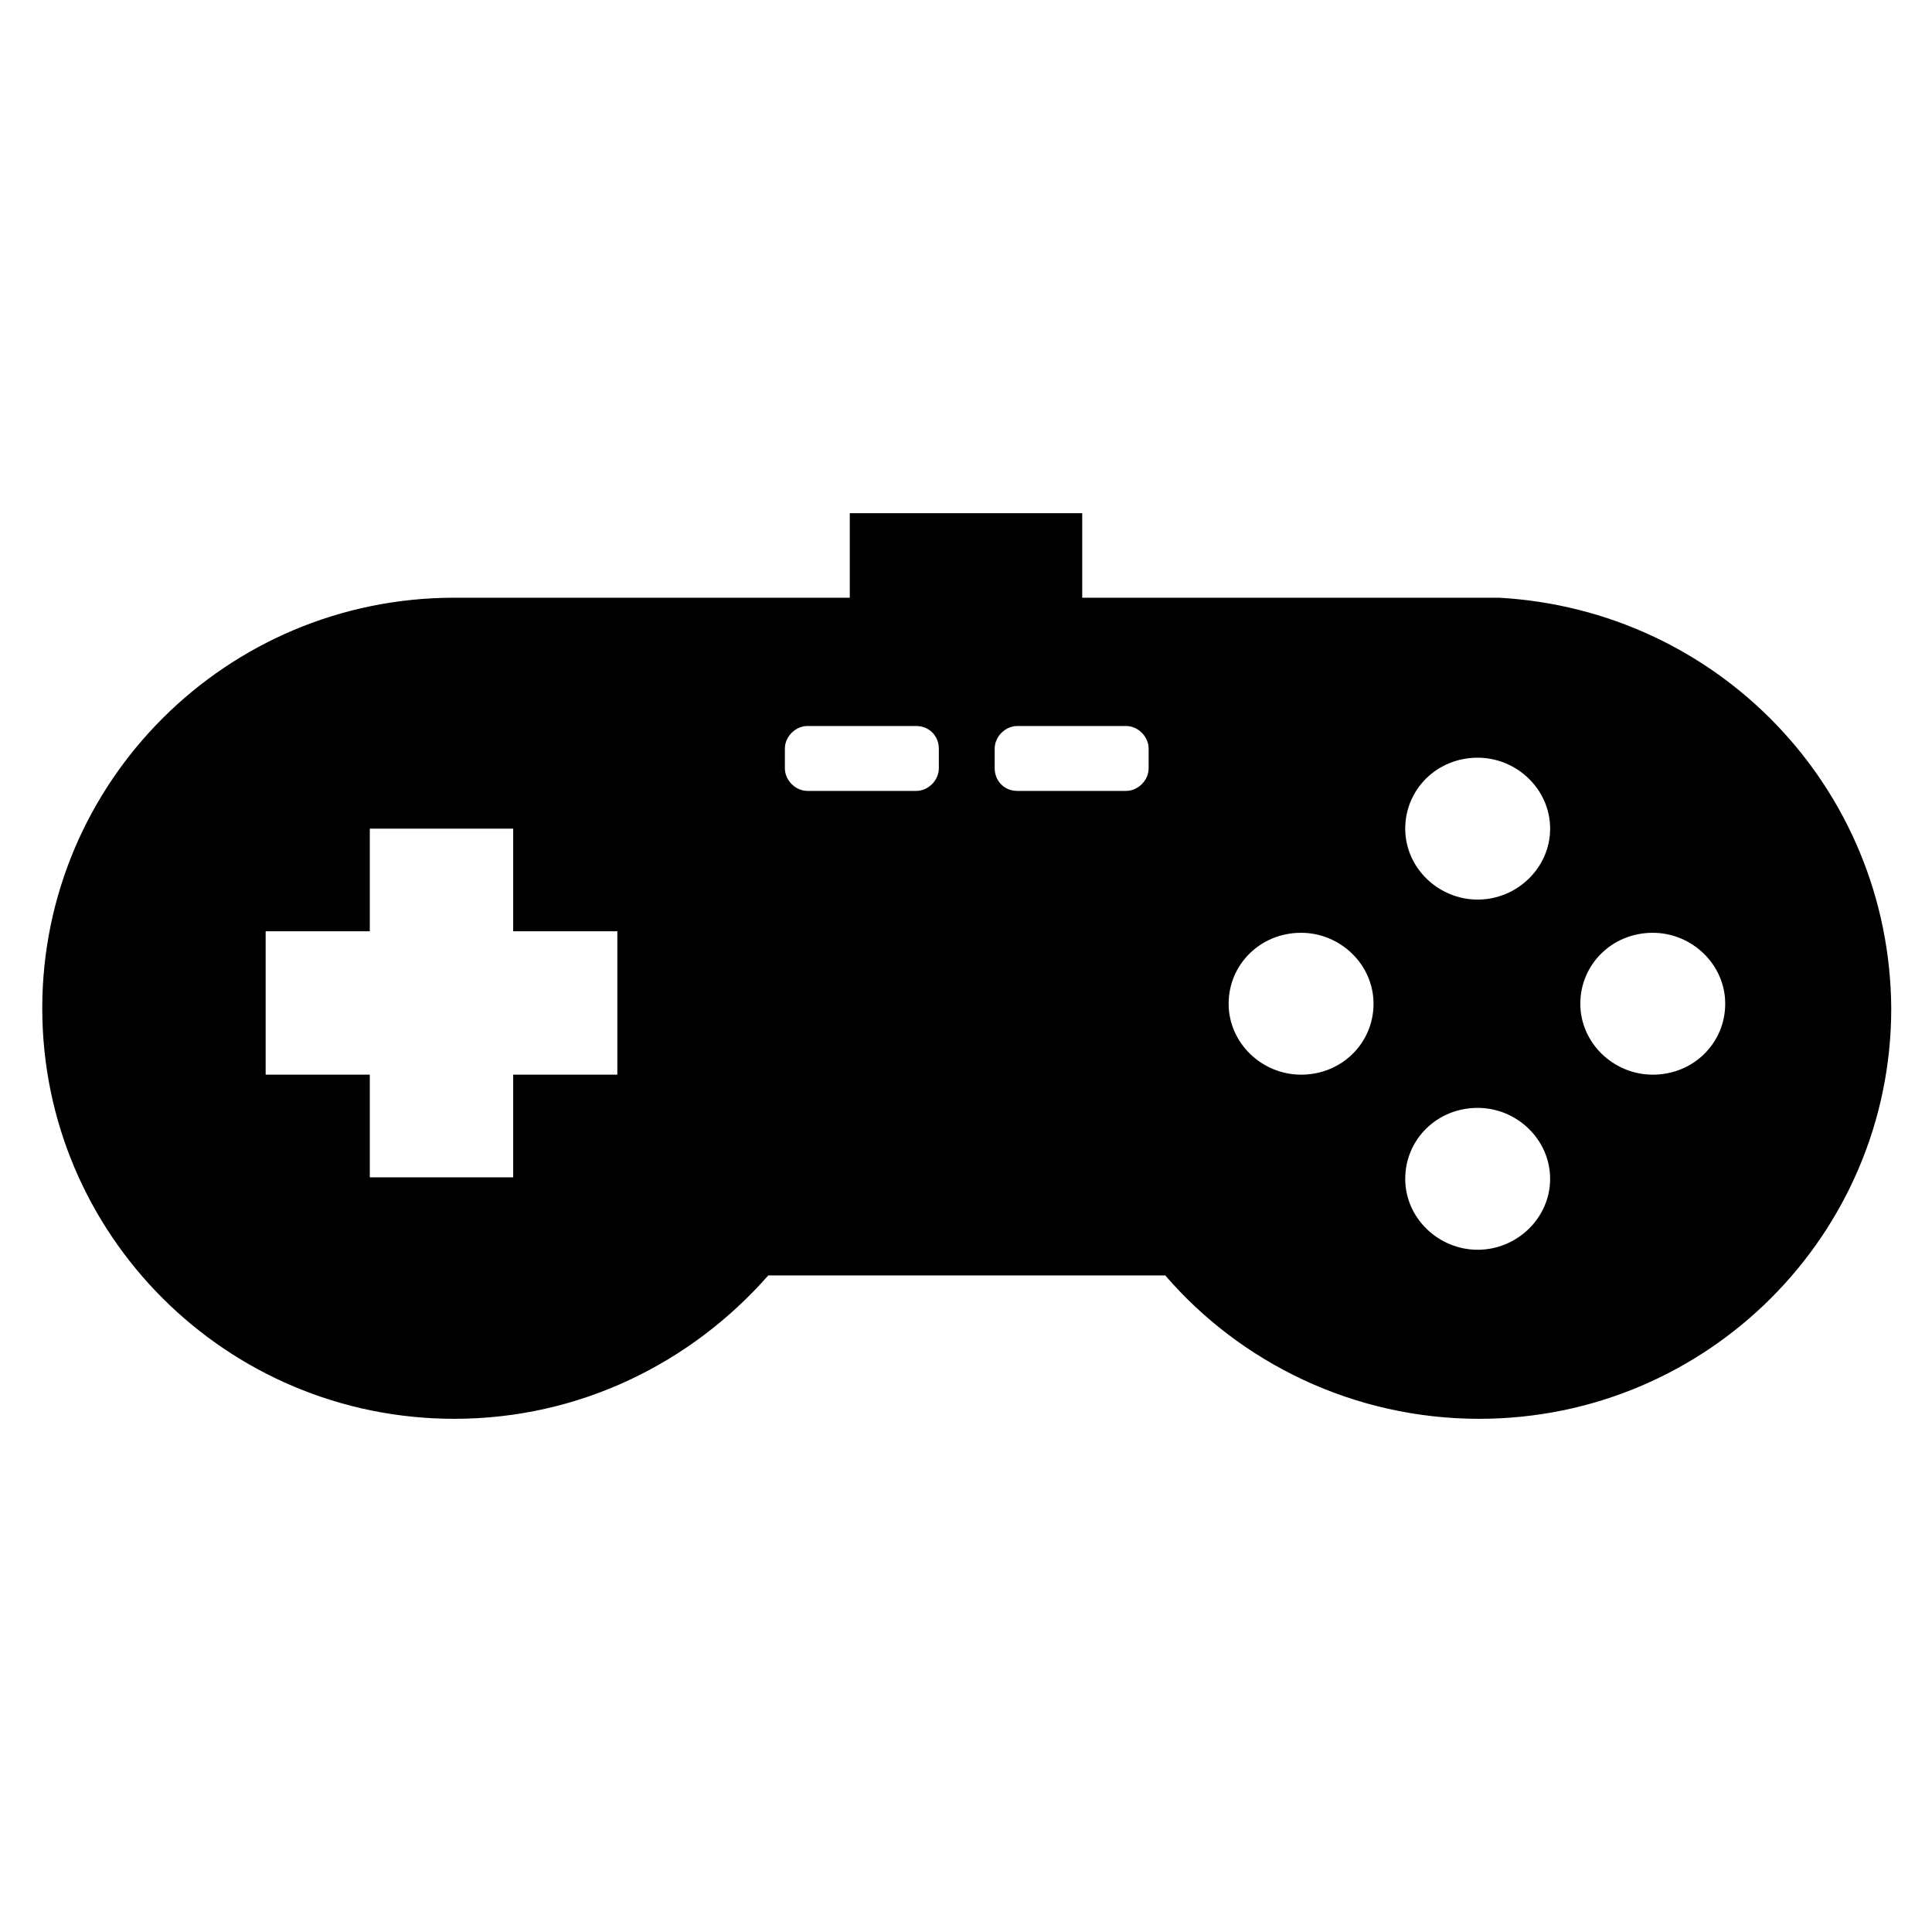 <?xml version="1.0" encoding="UTF-8"?>
<!-- Generator: Adobe Illustrator 28.1.0, SVG Export Plug-In . SVG Version: 6.00 Build 0)  -->
<svg xmlns="http://www.w3.org/2000/svg" xmlns:xlink="http://www.w3.org/1999/xlink" version="1.1" id="Toys" x="0px" y="0px" viewBox="0 0 128 128" style="enable-background:new 0 0 128 128;" xml:space="preserve">
<style type="text/css">
	.st0{display:none;}
	.st1{display:inline;}
</style>
<g id="row3_1_" class="st0">
	<path id="icon:4_1_" class="st1" d="M94.2,58.5h-0.7v-5.7c0-2.2-1.8-4-4-4H65.7V32.3c2.2-0.6,3.8-2.7,3.8-5.1c0-3-2.4-5.3-5.3-5.3   c-3,0-5.3,2.4-5.3,5.3c0,2.4,1.6,4.5,3.8,5.1v16.5H38.4c-2.2,0-4,1.8-4,4v5.7h-0.5c-2.2,0-4,1.8-4,4v32.2c0,2.2,1.8,4,4,4h0.5v3.4   c0,2.2,1.8,4,4,4h51.1c2.2,0,4-1.8,4-4v-3.4h0.7c2.2,0,4-1.8,4-4V62.5C98.2,60.3,96.4,58.5,94.2,58.5z M45,63.3c0-2.8,2.2-5,5-5   s5,2.2,5,5c0,2.8-2.2,5-5,5S45,66.1,45,63.3z M78,94.4h-1.1c0.1-0.3,0.1-0.6,0.1-0.9c-0.1-2.2-1.9-4-4.1-4c-2.2,0-3.9,1.8-3.9,4.1   c0,0.3,0,0.6,0.1,0.8h-1.2c0.1-0.3,0.1-0.6,0.1-0.9c-0.1-2.2-1.9-4-4.1-4c-2.2,0-4,1.8-3.9,4.1c0,0.3,0,0.6,0.1,0.8h-1.2   c0.1-0.3,0.1-0.6,0.1-0.9c-0.1-2.2-1.9-4-4.1-4c-2.2,0-4,1.8-3.9,4.1c0,0.3,0,0.6,0.1,0.8H50V78.2h1.2c-0.2,0.4-0.2,0.9-0.2,1.4   c0.1,2.2,1.9,4,4.1,3.9c2.2,0,4-1.8,3.9-4c0-0.4-0.1-0.9-0.2-1.3h1.5c-0.2,0.4-0.2,0.9-0.2,1.4c0.1,2.2,1.9,4,4.1,3.9   c2.2,0,3.9-1.8,3.9-4c0-0.4-0.1-0.9-0.2-1.3h1.5c-0.2,0.4-0.2,0.9-0.2,1.4c0.1,2.2,1.9,4,4.1,3.9c2.2,0,3.9-1.8,3.9-4   c0-0.4-0.1-0.9-0.2-1.3H78V94.4z M78,68.3c-2.8,0-5-2.2-5-5s2.2-5,5-5s5,2.2,5,5C83,66.1,80.8,68.3,78,68.3z"></path>
	<path id="icon:3_3_" class="st1" d="M53.3,90.5c-0.6-5.5-5.2-9.8-10.9-9.8S32,84.9,31.5,90.5c0,0.4-0.1,0.7-0.1,1.1   c0,6,4.9,10.9,11,10.9s11-4.9,11-10.9C53.4,91.2,53.4,90.8,53.3,90.5z M42.4,95.9c-2.4,0-4.4-2-4.4-4.4s2-4.4,4.4-4.4   s4.4,2,4.4,4.4S44.8,95.9,42.4,95.9z M109.4,90.5c-0.6-5.5-5.2-9.8-10.9-9.8s-10.4,4.3-10.9,9.8c0,0.4-0.1,0.7-0.1,1.1   c0,6,4.9,10.9,11,10.9s11-4.9,11-10.9C109.4,91.2,109.4,90.8,109.4,90.5z M98.4,95.9c-2.4,0-4.4-2-4.4-4.4s2-4.4,4.4-4.4   c2.4,0,4.4,2,4.4,4.4C102.8,94,100.9,95.9,98.4,95.9z M116.1,76.6c0-1.8-0.1-3.8-0.1-6c0-7-5.8-12.8-12.8-12.8h-3.5   c0.1-0.5,0.1-1,0.1-1.5c0-11.8-13.5-21.3-30.2-21.3c-16.6,0-30,9.4-30.2,21.1l-12-12c2.8-0.1,6.2-1.7,9-4.5   c4.4-4.4,5.8-10.2,3.1-12.9c-2.7-2.7-8.5-1.3-13,3.1c-2.8,2.8-4.4,6.2-4.5,8.9l-3-3l-2.3,2.3l2.8,2.8c-2.7,0.2-5.8,1.8-8.5,4.4   c-4.4,4.4-5.8,10.2-3.1,12.9c2.7,2.7,8.5,1.3,13-3.1c2.7-2.6,4.2-5.8,4.4-8.5l11.1,11.1H36c-3.5,0-6.7,1.4-9.1,3.8   c-2.3,2.3-3.8,5.5-3.8,9c0,2.2,0,4.2-0.1,6h-5.4v13.5h10.5C28.9,83,35,77.4,42.4,77.4S55.9,83,56.6,90.1h27.6   C85,83,91,77.4,98.4,77.4s13.5,5.6,14.2,12.8h8.9V76.6H116.1z M29.1,32.5c1.6-1.6,4-1.9,5.3-0.6c1.3,1.3,1,3.6-0.6,5.2   c-1.6,1.6-4,1.9-5.3,0.6C27.2,36.5,27.5,34.2,29.1,32.5z M18.3,52.7c-1.6,1.6-4,1.9-5.3,0.6c-1.3-1.3-1-3.6,0.6-5.2   c1.6-1.6,4-1.9,5.3-0.6C20.1,48.7,19.9,51,18.3,52.7z M66.7,58.3H45.8c0-7.6,9.1-16.7,20.9-16.7L66.7,58.3L66.7,58.3z M72.1,58.3   V41.6c11.8,0,20.9,9.1,20.9,16.7L72.1,58.3L72.1,58.3z"></path>
	<path id="icon:2_2_" class="st1" d="M87.3,23l-17,30.9h35.3L87.3,23z M39.4,23l-17,30.9h37.3L39.4,23z M102.5,68.8V57.7H73.4v11.1   H54.6V57.7H25.5v11.1h-8V105h38.9V91.4c0-4,3.3-7.2,7.3-7.2h0.6c4,0,7.3,3.3,7.3,7.2V105h38.9V68.8H102.5z M31.5,94.3h-7.7v-9.4   c0-2.1,1.7-3.8,3.9-3.8c1.1,0,2,0.4,2.7,1.1c0.7,0.7,1.1,1.7,1.1,2.7C31.5,84.8,31.5,94.3,31.5,94.3z M45.2,94.3h-7.7v-9.4   c0-1.1,0.4-2,1.1-2.7c0.7-0.7,1.7-1.1,2.7-1.1c2.1,0,3.9,1.7,3.9,3.8V94.3z M88.9,94.3h-7.7v-9.4c0-2.1,1.7-3.8,3.9-3.8   c1.1,0,2,0.4,2.7,1.1c0.7,0.7,1.1,1.7,1.1,2.7V94.3z M102.6,94.3h-7.7v-9.4c0-1.1,0.4-2,1.1-2.7c0.7-0.7,1.7-1.1,2.7-1.1   c2.1,0,3.9,1.7,3.9,3.8V94.3z"></path>
	<path id="icon:1_2_" class="st1" d="M104.4,67.5v-6.7h-8.7v-9.7h-3.2v9.7h-8.7v6.7c-2.6,1.4-4.8,3.2-6.7,5.4h-6.7V61.4h-3.2   l-1.7-47.9h-3l-1.7,47.9h-3.5v11.5H51c-1.9-2.2-4.2-4.1-6.7-5.4v-6.7h-8.7v-9.7h-3.2v9.7h-8.7v6.7C16,71.5,10.8,80,10.8,89.7   c0,13.7,10.4,24.8,23.1,24.8c4.6,0,8.9-1.5,12.5-4h35.1c3.6,2.5,7.9,4,12.6,4c12.8,0,23.2-11.1,23.2-24.8   C117.2,80,112,71.5,104.4,67.5z M32.2,106.2c-8.3,0-15-6.7-15-15s6.7-15,15-15s15,6.7,15,15S40.5,106.2,32.2,106.2z M74.5,96h-21   v-5h21V96z M74.5,86.3h-21v-5h21V86.3z M95.2,106.2c-8.3,0-15-6.7-15-15s6.7-15,15-15s15,6.7,15,15S103.5,106.2,95.2,106.2z    M32.2,79.2c-6.6,0-12,5.4-12,12s5.4,12,12,12s12-5.4,12-12S38.9,79.2,32.2,79.2z M37.8,96.7h-11v-11h11V96.7z M95.2,79.2   c-6.6,0-12,5.4-12,12s5.4,12,12,12s12-5.4,12-12S101.9,79.2,95.2,79.2z M100.8,96.7h-11v-11h11V96.7z"></path>
</g>
<g id="row2_1_" class="st0">
	<path id="icon:4_3_" class="st1" d="M110,26.5v10H96v25.8h-4V36.5H66.9v43h-4v-43H36v25.8h-4V36.5H18v-10H110z M33.9,66.9l-7.3-5.8   l2.5,9l-7.8,5.2l9.3,0.4l2.5,9l3.3-8.8l9.3,0.4l-7.3-5.8l3.3-8.8L33.9,66.9z M86,72.8c0-4.4,3.6-8,8-8s8,3.6,8,8s-3.6,8-8,8   S86,77.3,86,72.8z M80.3,96.5c0,1.8-0.3,3.4-0.9,5c-2.1-5.8-7.6-10-14.1-10c-6.5,0-12.1,4.2-14.1,10c-0.6-1.6-0.9-3.2-0.9-5   c0-8.3,6.7-15,15-15C73.6,81.5,80.3,88.2,80.3,96.5z"></path>
	<path id="icon:3_4_" class="st1" d="M103,38.5H25c-5.5,0-10,4.5-10,10v31c0,5.5,4.5,10,10,10h78c5.5,0,10-4.5,10-10v-31   C113,43,108.5,38.5,103,38.5z M99.7,51.5c2.2,0,4,1.8,4,4s-1.8,4-4,4s-4-1.8-4-4S97.4,51.5,99.7,51.5z M35.3,66.5h-6.2v6.2h-5v-6.2   h-6.2v-5h6.2v-6.2h5v6.2h6.2V66.5z M87,81H37V47h50V81z M92.2,67c-2.2,0-4-1.8-4-4s1.8-4,4-4s4,1.8,4,4S94.4,67,92.2,67z    M99.7,74.5c-2.2,0-4-1.8-4-4s1.8-4,4-4s4,1.8,4,4S101.9,74.5,99.7,74.5z M107.2,67c-2.2,0-4-1.8-4-4s1.8-4,4-4s4,1.8,4,4   S109.4,67,107.2,67z"></path>
	<path id="icon:2_3_" class="st1" d="M64.8,102H48.2V81.9C36.2,78.2,28,67.2,28,54.6C28,38.8,40.8,26,56.5,26S85,38.8,85,54.6   c0,12.6-8.2,23.7-20.2,27.3V102z M51.2,99h10.7V79.6l1.1-0.3c5-1.3,9.4-4.1,12.7-7.8l-38.2,0C40.6,75.2,45,78,50,79.3l1.1,0.3   L51.2,99L51.2,99z M91,84c-5,0-9,4-9,9s4,9,9,9s9-4,9-9S96,84,91,84z"></path>
	<path id="icon:1_3_" class="st1" d="M92,29v10.5h-8v-2.8c0-2-1.6-3.8-3.6-3.7c-0.9,0-1.7,0.4-2.3,1c-0.6,0.6-1,1.5-1,2.5v3h-4v-2.8   c0-2-1.6-3.8-3.6-3.7c-0.9,0-1.7,0.4-2.3,1c-0.6,0.6-1,1.5-1,2.5v3h-4v-2.8c0-2-1.6-3.8-3.6-3.7c-0.9,0-1.7,0.4-2.3,1   c-0.6,0.6-1,1.5-1,2.5v3h-4v-3c0-1-0.4-1.8-1-2.5c-0.6-0.6-1.4-1-2.3-1c-2-0.1-3.6,1.7-3.6,3.7v2.8h-8V29c0-1.7-1.3-3-3-3l0,0   c-1.7,0-3,1.3-3,3v70c0,1.7,1.3,3,3,3l0,0c1.7,0,3-1.3,3-3V83.5h4v2.9c0,1.7,1.1,3.2,2.8,3.5c2.2,0.5,4.2-1.3,4.2-3.4v-3h4v2.8   c0,2,1.6,3.8,3.6,3.7c0.9,0,1.7-0.4,2.3-1c0.6-0.6,1-1.5,1-2.5v-3h34V99c0,1.7,1.3,3,3,3l0,0c1.7,0,3-1.3,3-3V29c0-1.7-1.3-3-3-3   l0,0C93.3,26,92,27.3,92,29z M92,79.5H58v-3c0-1.9-1.6-3.5-3.5-3.5c-1,0-1.8,0.4-2.5,1c-0.6,0.6-1,1.5-1,2.5v3h-4v-3   c0-1-0.4-1.8-1-2.5c-0.6-0.6-1.5-1-2.5-1c-1.9,0-3.5,1.6-3.5,3.5v3h-4v-16h30v3c0,1.9,1.6,3.5,3.5,3.5c1,0,1.8-0.4,2.5-1   c0.6-0.6,1-1.5,1-2.5v-3h4v3c0,1.9,1.6,3.5,3.5,3.5c1,0,1.8-0.4,2.5-1c0.6-0.6,1-1.5,1-2.5v-3h8V79.5z M92,59.5h-8v-3   c0-1.9-1.6-3.5-3.5-3.5c-1,0-1.8,0.4-2.5,1c-0.6,0.6-1,1.5-1,2.5v3h-4v-3c0-1.9-1.6-3.5-3.5-3.5c-1,0-1.8,0.4-2.5,1   c-0.6,0.6-1,1.5-1,2.5v3H36v-16h8v3c0,1.9,1.6,3.5,3.5,3.5s3.5-1.6,3.5-3.5v-3h4v3c0,1.9,1.6,3.5,3.5,3.5c1,0,1.8-0.4,2.5-1   c0.6-0.6,1-1.5,1-2.5v-3h4v3c0,1.9,1.6,3.5,3.5,3.5c1,0,1.8-0.4,2.5-1c0.6-0.6,1-1.5,1-2.5v-3h4v3c0,1.9,1.6,3.5,3.5,3.5   c1,0,1.8-0.4,2.5-1c0.6-0.6,1-1.5,1-2.5v-3h8V59.5z"></path>
</g>
<g id="row1_1_">
	<path id="icon:3_1_" class="st0" d="M55.2,100.6h17.5l-8.2,10L55.2,100.6z M52.8,97.4h23l5.7-6.2h-35L52.8,97.4z M45.2,88.7h38.3   l5.5-6.2H39L45.2,88.7z M37.1,79.9h54.6l5.5-6.2H30.9L37.1,79.9z M104.6,50h-3.1c-2-7.5-15.1-13.4-31.7-14.4v-2.8   c2.3-1.5,3.9-4.1,3.9-7c0-4.6-3.8-8.4-8.6-8.4c-4.8,0-8.6,3.8-8.6,8.4c0,3,1.6,5.5,3.9,7v2.8C43.9,36.6,30.8,42.6,28.7,50h-5.3   c-3.5,0-6.3,2.8-6.3,6.2v3c0,3.4,2.8,6.2,6.3,6.2l5.2,5.6h71.3l4.7-5.6c3.5,0,6.3-2.8,6.3-6.2v-3C110.9,52.8,108,50,104.6,50z"></path>
	<path id="icon:3" d="M99.3,39.6c-0.5,0-0.9,0-1.4,0H71.7V34H56.3v5.6H30.1C15,39.6,2.8,51.8,2.8,66.8C2.8,81.8,15,94,30.1,94   c8.3,0,15.7-3.7,20.8-9.5h26.3c5,5.8,12.5,9.5,20.8,9.5c15.1,0,27.3-12.2,27.3-27.2C125.2,52.2,113.8,40.4,99.3,39.6z M40.9,71.2   H34V78h-9.5v-6.8h-6.9v-9.5h6.9v-6.8H34v6.8h6.9V71.2z M62.2,50.9c0,0.8-0.7,1.5-1.5,1.5h-7.2c-0.8,0-1.5-0.7-1.5-1.5v-1.3   c0-0.8,0.7-1.5,1.5-1.5h7.2c0.9,0,1.5,0.7,1.5,1.5V50.9z M76.1,50.9c0,0.8-0.7,1.5-1.5,1.5h-7.2c-0.9,0-1.5-0.7-1.5-1.5v-1.3   c0-0.8,0.7-1.5,1.5-1.5h7.2c0.8,0,1.5,0.7,1.5,1.5V50.9z M86.2,71.2c-2.6,0-4.8-2.1-4.8-4.7c0-2.6,2.1-4.7,4.8-4.7   c2.6,0,4.8,2.1,4.8,4.7C91,69.1,88.9,71.2,86.2,71.2z M97.9,82.8c-2.6,0-4.8-2.1-4.8-4.7c0-2.6,2.1-4.7,4.8-4.7   c2.6,0,4.8,2.1,4.8,4.7S100.5,82.8,97.9,82.8z M97.9,59.6c-2.6,0-4.8-2.1-4.8-4.7c0-2.6,2.1-4.7,4.8-4.7c2.6,0,4.8,2.1,4.8,4.7   S100.5,59.6,97.9,59.6z M109.5,71.2c-2.6,0-4.8-2.1-4.8-4.7c0-2.6,2.1-4.7,4.8-4.7c2.6,0,4.8,2.1,4.8,4.7   C114.3,69.1,112.2,71.2,109.5,71.2z"></path>
	<path id="icon:2" class="st0" d="M111.5,32c-5.3,3.2-13.9,1.3-19.6-0.6c-2.3-12.1-12.7-21.2-25.3-21.2C52.5,10.3,41,22,41,36.5   c0,9.6,5.1,18,12.7,22.6c3.8,2.3-3.1,15.6-32.2-11.7c-1.7-1.6-24,35.6,7.1,59.7c29.6,23.1,63.5,4,68.2-15   c5.1-20.8-15.5-33.9-14.4-34.8c1.7-1.3,3.2-2.8,4.5-4.5c3.7-0.1,9.1-0.6,15.7-2.4C115.8,46.9,119.9,27,111.5,32z M78.9,86   c-0.9,7.4-8.3,14.6-19.1,13.3c-22-2.8-23.5-20.6-23.5-20.6s9.7,6.7,27.4-5.9C72.2,66.8,80,77,78.9,86z M76.6,37.8   c-2.7,0-4.8-2.3-4.8-5c0-2.8,2.2-5,4.8-5c2.7,0,4.8,2.3,4.8,5C81.4,35.5,79.3,37.8,76.6,37.8z"></path>
	<path id="icon:1" class="st0" d="M94.7,91.4C89,90.3,83.3,95,82,101.9c-1.3,6.9,2.3,13.4,8,14.5c5.7,1.1,11.4-3.6,12.7-10.5   C104,98.9,100.5,92.4,94.7,91.4z M44.7,101.9c-1.3-6.9-7-11.6-12.7-10.5c-5.7,1.1-9.3,7.5-8,14.4c1.3,6.9,7,11.6,12.7,10.5   C42.5,115.3,46,108.8,44.7,101.9z M111.5,66.3l-1.4-2.8c-1.4-2.7-4.8-3.9-7.5-2.5l-14.3,7.2c-0.4-0.5-1-1.1-1.7-1.7   c8-5.5,13.1-13.9,13.1-23.3c0-3.2-0.6-6.4-1.7-9.3c3.7-2,6.2-6,6.2-10.5c0-6.6-5.2-11.9-11.7-11.9c-4.3,0-8.1,2.4-10.1,5.9   c-5.5-2.8-11.8-4.4-18.7-4.4c-6.3,0-12.2,1.4-17.4,3.7c-2.1-3.2-5.7-5.3-9.7-5.3c-6.5,0-11.7,5.3-11.7,11.9c0,4,1.9,7.5,4.9,9.7   c-1.3,3.2-2.1,6.6-2.1,10.1c0,9.1,4.8,17.3,12.4,22.8c-0.6,0.5-1.3,1.1-1.7,1.6L25.4,61c-2.7-1.4-6.1-0.3-7.5,2.5l-1.4,2.8   c-1.4,2.8-0.3,6.1,2.5,7.5l13.3,6.7c-0.1,0.7-2.5,5.2-2.3,6.6c0.4-0.1,0.9-0.2,1.3-0.3c8-1.5,16,4.9,17.7,14.3   c0.2,1.3,0.3,2.5,0.3,3.7c0,2.9-0.6,5.6-1.7,7.9c4,2,10.9,3.1,15.6,3.1c4.8,0,11.9-1.2,16-3.3c-1.5-3.3-2.1-7.4-1.3-11.5   c1.8-9.4,9.7-15.8,17.7-14.3c0.3,0,0.5,0.1,0.8,0.2c0.2-1.5-2.2-5.2-2.3-5.7l14.9-7.5C111.8,72.5,112.9,69.1,111.5,66.3z M47,33.2   c0-2.2,1.8-3.9,3.9-3.9c2.2,0,3.9,1.8,3.9,3.9s-1.8,3.9-3.9,3.9C48.7,37.1,47,35.3,47,33.2z M64.1,65.2c-8.4,0-15.2-5.8-15.2-13   c0-4.6,2.8-8.6,7-11c0.5,4.6,3.9,8.1,8,8.1c4.2,0,7.6-3.6,8.1-8.3c4.4,2.3,7.3,6.4,7.3,11.1C79.4,59.4,72.5,65.2,64.1,65.2z    M78.2,37.1c-2.2,0-3.9-1.8-3.9-3.9s1.8-3.9,3.9-3.9c2.2,0,3.9,1.8,3.9,3.9S80.4,37.1,78.2,37.1z M72.7,53.6c0,3.7-3.9,6.8-8.7,6.8   s-8.7-3-8.7-6.8h1.2c0,2.9,3,5.2,6.8,5.5v-7.5h1.2v7.5c3.8-0.2,6.8-2.6,6.8-5.5H72.7z"></path>
</g>
</svg>
